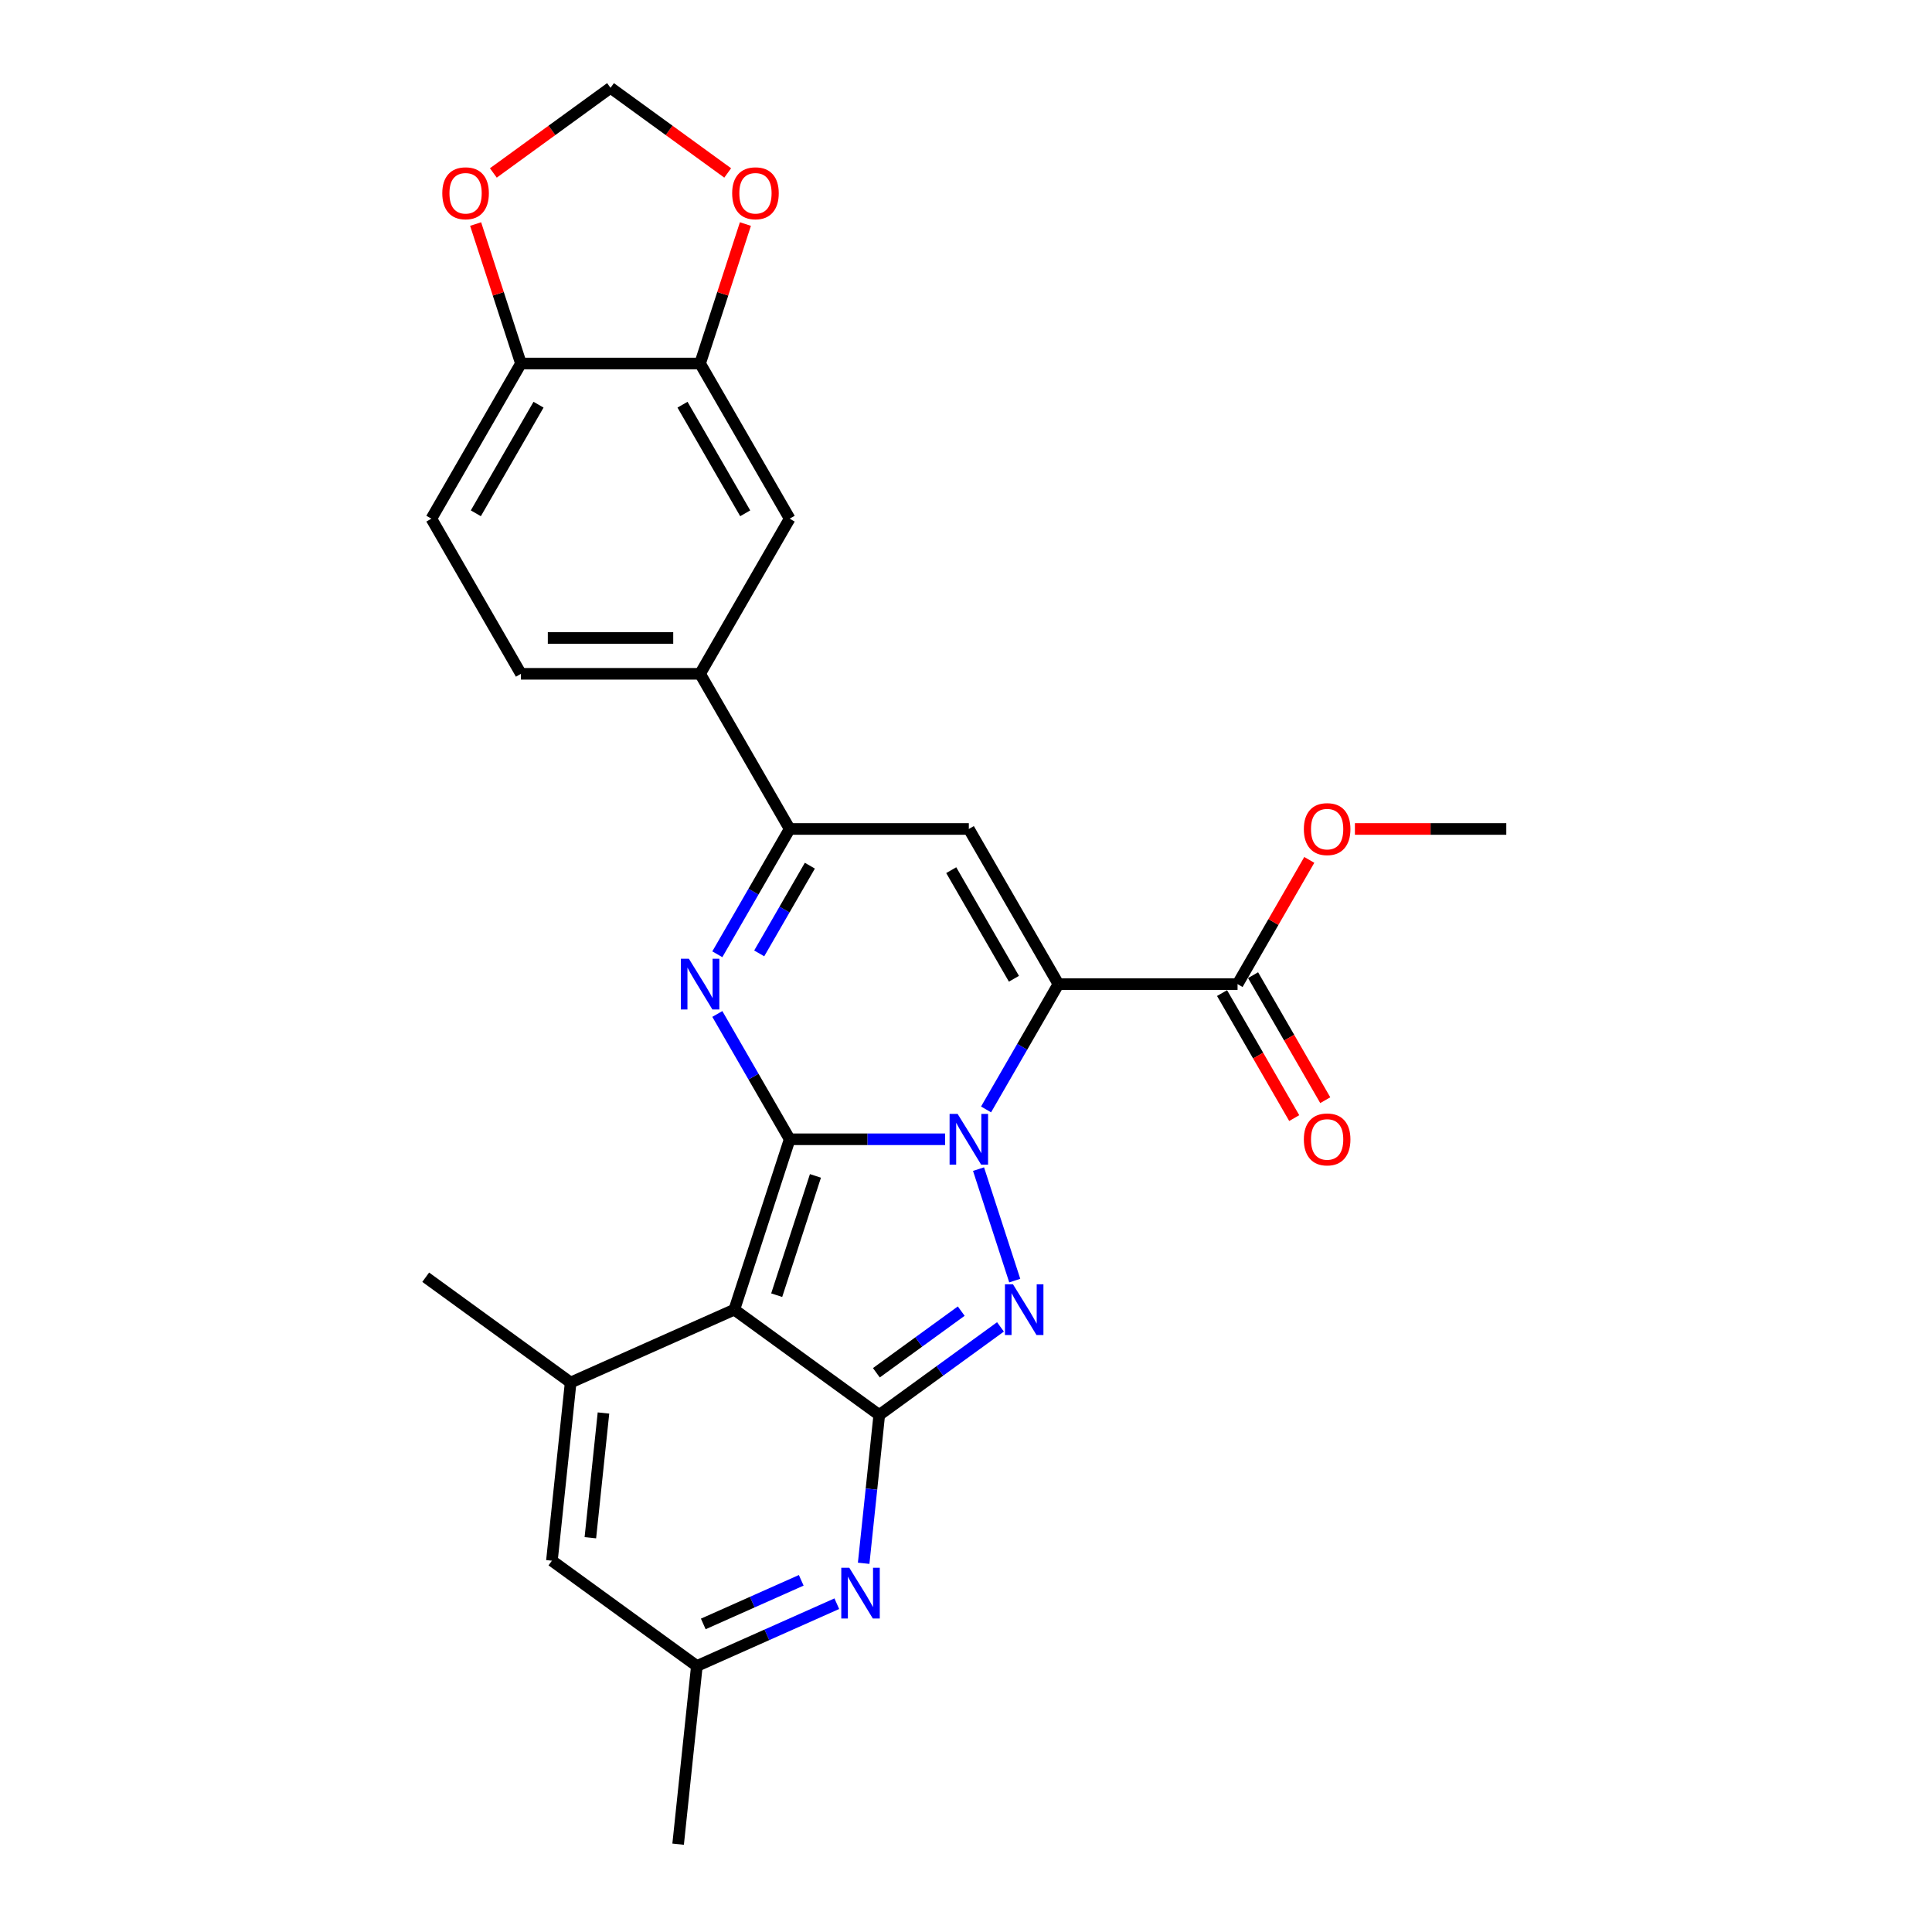 <?xml version='1.0' encoding='iso-8859-1'?>
<svg version='1.1' baseProfile='full'
              xmlns='http://www.w3.org/2000/svg'
                      xmlns:rdkit='http://www.rdkit.org/xml'
                      xmlns:xlink='http://www.w3.org/1999/xlink'
                  xml:space='preserve'
width='1000px' height='1000px' viewBox='0 0 1000 1000'>
<!-- END OF HEADER -->
<rect style='opacity:1.0;fill:#FFFFFF;stroke:none' width='1000' height='1000' x='0' y='0'> </rect>
<path class='bond-0' d='M 489.187,589.686 L 448.96,589.686' style='fill:none;fill-rule:evenodd;stroke:#0000FF;stroke-width:6px;stroke-linecap:butt;stroke-linejoin:miter;stroke-opacity:1' />
<path class='bond-0' d='M 448.96,589.686 L 408.734,589.686' style='fill:none;fill-rule:evenodd;stroke:#000000;stroke-width:6px;stroke-linecap:butt;stroke-linejoin:miter;stroke-opacity:1' />
<path class='bond-2' d='M 510.384,574.237 L 529.106,541.808' style='fill:none;fill-rule:evenodd;stroke:#0000FF;stroke-width:6px;stroke-linecap:butt;stroke-linejoin:miter;stroke-opacity:1' />
<path class='bond-2' d='M 529.106,541.808 L 547.829,509.379' style='fill:none;fill-rule:evenodd;stroke:#000000;stroke-width:6px;stroke-linecap:butt;stroke-linejoin:miter;stroke-opacity:1' />
<path class='bond-4' d='M 506.484,605.135 L 525.232,662.835' style='fill:none;fill-rule:evenodd;stroke:#0000FF;stroke-width:6px;stroke-linecap:butt;stroke-linejoin:miter;stroke-opacity:1' />
<path class='bond-1' d='M 408.734,589.686 L 380.079,677.878' style='fill:none;fill-rule:evenodd;stroke:#000000;stroke-width:6px;stroke-linecap:butt;stroke-linejoin:miter;stroke-opacity:1' />
<path class='bond-1' d='M 422.074,608.646 L 402.015,670.38' style='fill:none;fill-rule:evenodd;stroke:#000000;stroke-width:6px;stroke-linecap:butt;stroke-linejoin:miter;stroke-opacity:1' />
<path class='bond-5' d='M 408.734,589.686 L 390.011,557.257' style='fill:none;fill-rule:evenodd;stroke:#000000;stroke-width:6px;stroke-linecap:butt;stroke-linejoin:miter;stroke-opacity:1' />
<path class='bond-5' d='M 390.011,557.257 L 371.288,524.828' style='fill:none;fill-rule:evenodd;stroke:#0000FF;stroke-width:6px;stroke-linecap:butt;stroke-linejoin:miter;stroke-opacity:1' />
<path class='bond-7' d='M 380.079,677.878 L 295.365,715.595' style='fill:none;fill-rule:evenodd;stroke:#000000;stroke-width:6px;stroke-linecap:butt;stroke-linejoin:miter;stroke-opacity:1' />
<path class='bond-27' d='M 380.079,677.878 L 455.099,732.384' style='fill:none;fill-rule:evenodd;stroke:#000000;stroke-width:6px;stroke-linecap:butt;stroke-linejoin:miter;stroke-opacity:1' />
<path class='bond-6' d='M 547.829,509.379 L 501.464,429.073' style='fill:none;fill-rule:evenodd;stroke:#000000;stroke-width:6px;stroke-linecap:butt;stroke-linejoin:miter;stroke-opacity:1' />
<path class='bond-6' d='M 524.813,506.606 L 492.358,450.392' style='fill:none;fill-rule:evenodd;stroke:#000000;stroke-width:6px;stroke-linecap:butt;stroke-linejoin:miter;stroke-opacity:1' />
<path class='bond-10' d='M 547.829,509.379 L 640.56,509.379' style='fill:none;fill-rule:evenodd;stroke:#000000;stroke-width:6px;stroke-linecap:butt;stroke-linejoin:miter;stroke-opacity:1' />
<path class='bond-3' d='M 455.099,732.384 L 486.47,709.591' style='fill:none;fill-rule:evenodd;stroke:#000000;stroke-width:6px;stroke-linecap:butt;stroke-linejoin:miter;stroke-opacity:1' />
<path class='bond-3' d='M 486.47,709.591 L 517.842,686.798' style='fill:none;fill-rule:evenodd;stroke:#0000FF;stroke-width:6px;stroke-linecap:butt;stroke-linejoin:miter;stroke-opacity:1' />
<path class='bond-3' d='M 453.609,710.542 L 475.569,694.587' style='fill:none;fill-rule:evenodd;stroke:#000000;stroke-width:6px;stroke-linecap:butt;stroke-linejoin:miter;stroke-opacity:1' />
<path class='bond-3' d='M 475.569,694.587 L 497.529,678.632' style='fill:none;fill-rule:evenodd;stroke:#0000FF;stroke-width:6px;stroke-linecap:butt;stroke-linejoin:miter;stroke-opacity:1' />
<path class='bond-9' d='M 455.099,732.384 L 451.064,770.771' style='fill:none;fill-rule:evenodd;stroke:#000000;stroke-width:6px;stroke-linecap:butt;stroke-linejoin:miter;stroke-opacity:1' />
<path class='bond-9' d='M 451.064,770.771 L 447.03,809.157' style='fill:none;fill-rule:evenodd;stroke:#0000FF;stroke-width:6px;stroke-linecap:butt;stroke-linejoin:miter;stroke-opacity:1' />
<path class='bond-28' d='M 371.288,493.931 L 390.011,461.502' style='fill:none;fill-rule:evenodd;stroke:#0000FF;stroke-width:6px;stroke-linecap:butt;stroke-linejoin:miter;stroke-opacity:1' />
<path class='bond-28' d='M 390.011,461.502 L 408.734,429.073' style='fill:none;fill-rule:evenodd;stroke:#000000;stroke-width:6px;stroke-linecap:butt;stroke-linejoin:miter;stroke-opacity:1' />
<path class='bond-28' d='M 392.966,493.475 L 406.072,470.775' style='fill:none;fill-rule:evenodd;stroke:#0000FF;stroke-width:6px;stroke-linecap:butt;stroke-linejoin:miter;stroke-opacity:1' />
<path class='bond-28' d='M 406.072,470.775 L 419.178,448.074' style='fill:none;fill-rule:evenodd;stroke:#000000;stroke-width:6px;stroke-linecap:butt;stroke-linejoin:miter;stroke-opacity:1' />
<path class='bond-8' d='M 501.464,429.073 L 408.734,429.073' style='fill:none;fill-rule:evenodd;stroke:#000000;stroke-width:6px;stroke-linecap:butt;stroke-linejoin:miter;stroke-opacity:1' />
<path class='bond-11' d='M 295.365,715.595 L 285.672,807.817' style='fill:none;fill-rule:evenodd;stroke:#000000;stroke-width:6px;stroke-linecap:butt;stroke-linejoin:miter;stroke-opacity:1' />
<path class='bond-11' d='M 312.356,731.367 L 305.571,795.923' style='fill:none;fill-rule:evenodd;stroke:#000000;stroke-width:6px;stroke-linecap:butt;stroke-linejoin:miter;stroke-opacity:1' />
<path class='bond-24' d='M 295.365,715.595 L 220.345,661.09' style='fill:none;fill-rule:evenodd;stroke:#000000;stroke-width:6px;stroke-linecap:butt;stroke-linejoin:miter;stroke-opacity:1' />
<path class='bond-13' d='M 408.734,429.073 L 362.369,348.766' style='fill:none;fill-rule:evenodd;stroke:#000000;stroke-width:6px;stroke-linecap:butt;stroke-linejoin:miter;stroke-opacity:1' />
<path class='bond-12' d='M 433.129,830.072 L 396.911,846.198' style='fill:none;fill-rule:evenodd;stroke:#0000FF;stroke-width:6px;stroke-linecap:butt;stroke-linejoin:miter;stroke-opacity:1' />
<path class='bond-12' d='M 396.911,846.198 L 360.693,862.323' style='fill:none;fill-rule:evenodd;stroke:#000000;stroke-width:6px;stroke-linecap:butt;stroke-linejoin:miter;stroke-opacity:1' />
<path class='bond-12' d='M 414.72,817.967 L 389.367,829.255' style='fill:none;fill-rule:evenodd;stroke:#0000FF;stroke-width:6px;stroke-linecap:butt;stroke-linejoin:miter;stroke-opacity:1' />
<path class='bond-12' d='M 389.367,829.255 L 364.015,840.543' style='fill:none;fill-rule:evenodd;stroke:#000000;stroke-width:6px;stroke-linecap:butt;stroke-linejoin:miter;stroke-opacity:1' />
<path class='bond-20' d='M 632.529,514.016 L 651.209,546.371' style='fill:none;fill-rule:evenodd;stroke:#000000;stroke-width:6px;stroke-linecap:butt;stroke-linejoin:miter;stroke-opacity:1' />
<path class='bond-20' d='M 651.209,546.371 L 669.889,578.726' style='fill:none;fill-rule:evenodd;stroke:#FF0000;stroke-width:6px;stroke-linecap:butt;stroke-linejoin:miter;stroke-opacity:1' />
<path class='bond-20' d='M 648.59,504.743 L 667.271,537.098' style='fill:none;fill-rule:evenodd;stroke:#000000;stroke-width:6px;stroke-linecap:butt;stroke-linejoin:miter;stroke-opacity:1' />
<path class='bond-20' d='M 667.271,537.098 L 685.951,569.453' style='fill:none;fill-rule:evenodd;stroke:#FF0000;stroke-width:6px;stroke-linecap:butt;stroke-linejoin:miter;stroke-opacity:1' />
<path class='bond-23' d='M 640.56,509.379 L 659.122,477.229' style='fill:none;fill-rule:evenodd;stroke:#000000;stroke-width:6px;stroke-linecap:butt;stroke-linejoin:miter;stroke-opacity:1' />
<path class='bond-23' d='M 659.122,477.229 L 677.684,445.078' style='fill:none;fill-rule:evenodd;stroke:#FF0000;stroke-width:6px;stroke-linecap:butt;stroke-linejoin:miter;stroke-opacity:1' />
<path class='bond-29' d='M 285.672,807.817 L 360.693,862.323' style='fill:none;fill-rule:evenodd;stroke:#000000;stroke-width:6px;stroke-linecap:butt;stroke-linejoin:miter;stroke-opacity:1' />
<path class='bond-25' d='M 360.693,862.323 L 351,954.545' style='fill:none;fill-rule:evenodd;stroke:#000000;stroke-width:6px;stroke-linecap:butt;stroke-linejoin:miter;stroke-opacity:1' />
<path class='bond-15' d='M 362.369,348.766 L 408.734,268.459' style='fill:none;fill-rule:evenodd;stroke:#000000;stroke-width:6px;stroke-linecap:butt;stroke-linejoin:miter;stroke-opacity:1' />
<path class='bond-21' d='M 362.369,348.766 L 269.638,348.766' style='fill:none;fill-rule:evenodd;stroke:#000000;stroke-width:6px;stroke-linecap:butt;stroke-linejoin:miter;stroke-opacity:1' />
<path class='bond-21' d='M 348.459,330.22 L 283.548,330.22' style='fill:none;fill-rule:evenodd;stroke:#000000;stroke-width:6px;stroke-linecap:butt;stroke-linejoin:miter;stroke-opacity:1' />
<path class='bond-14' d='M 362.369,188.152 L 408.734,268.459' style='fill:none;fill-rule:evenodd;stroke:#000000;stroke-width:6px;stroke-linecap:butt;stroke-linejoin:miter;stroke-opacity:1' />
<path class='bond-14' d='M 353.262,209.471 L 385.718,265.686' style='fill:none;fill-rule:evenodd;stroke:#000000;stroke-width:6px;stroke-linecap:butt;stroke-linejoin:miter;stroke-opacity:1' />
<path class='bond-17' d='M 362.369,188.152 L 374.096,152.059' style='fill:none;fill-rule:evenodd;stroke:#000000;stroke-width:6px;stroke-linecap:butt;stroke-linejoin:miter;stroke-opacity:1' />
<path class='bond-17' d='M 374.096,152.059 L 385.823,115.965' style='fill:none;fill-rule:evenodd;stroke:#FF0000;stroke-width:6px;stroke-linecap:butt;stroke-linejoin:miter;stroke-opacity:1' />
<path class='bond-30' d='M 362.369,188.152 L 269.638,188.152' style='fill:none;fill-rule:evenodd;stroke:#000000;stroke-width:6px;stroke-linecap:butt;stroke-linejoin:miter;stroke-opacity:1' />
<path class='bond-16' d='M 269.638,188.152 L 223.273,268.459' style='fill:none;fill-rule:evenodd;stroke:#000000;stroke-width:6px;stroke-linecap:butt;stroke-linejoin:miter;stroke-opacity:1' />
<path class='bond-16' d='M 278.745,209.471 L 246.289,265.686' style='fill:none;fill-rule:evenodd;stroke:#000000;stroke-width:6px;stroke-linecap:butt;stroke-linejoin:miter;stroke-opacity:1' />
<path class='bond-18' d='M 269.638,188.152 L 257.911,152.059' style='fill:none;fill-rule:evenodd;stroke:#000000;stroke-width:6px;stroke-linecap:butt;stroke-linejoin:miter;stroke-opacity:1' />
<path class='bond-18' d='M 257.911,152.059 L 246.183,115.965' style='fill:none;fill-rule:evenodd;stroke:#FF0000;stroke-width:6px;stroke-linecap:butt;stroke-linejoin:miter;stroke-opacity:1' />
<path class='bond-19' d='M 376.651,89.517 L 346.327,67.486' style='fill:none;fill-rule:evenodd;stroke:#FF0000;stroke-width:6px;stroke-linecap:butt;stroke-linejoin:miter;stroke-opacity:1' />
<path class='bond-19' d='M 346.327,67.486 L 316.003,45.455' style='fill:none;fill-rule:evenodd;stroke:#000000;stroke-width:6px;stroke-linecap:butt;stroke-linejoin:miter;stroke-opacity:1' />
<path class='bond-31' d='M 255.356,89.517 L 285.68,67.486' style='fill:none;fill-rule:evenodd;stroke:#FF0000;stroke-width:6px;stroke-linecap:butt;stroke-linejoin:miter;stroke-opacity:1' />
<path class='bond-31' d='M 285.68,67.486 L 316.003,45.455' style='fill:none;fill-rule:evenodd;stroke:#000000;stroke-width:6px;stroke-linecap:butt;stroke-linejoin:miter;stroke-opacity:1' />
<path class='bond-22' d='M 269.638,348.766 L 223.273,268.459' style='fill:none;fill-rule:evenodd;stroke:#000000;stroke-width:6px;stroke-linecap:butt;stroke-linejoin:miter;stroke-opacity:1' />
<path class='bond-26' d='M 701.298,429.073 L 740.477,429.073' style='fill:none;fill-rule:evenodd;stroke:#FF0000;stroke-width:6px;stroke-linecap:butt;stroke-linejoin:miter;stroke-opacity:1' />
<path class='bond-26' d='M 740.477,429.073 L 779.655,429.073' style='fill:none;fill-rule:evenodd;stroke:#000000;stroke-width:6px;stroke-linecap:butt;stroke-linejoin:miter;stroke-opacity:1' />
<path  class='atom-0' d='M 495.659 576.556
L 504.265 590.465
Q 505.118 591.838, 506.49 594.323
Q 507.863 596.808, 507.937 596.956
L 507.937 576.556
L 511.423 576.556
L 511.423 602.817
L 507.825 602.817
L 498.59 587.609
Q 497.514 585.829, 496.364 583.789
Q 495.251 581.749, 494.917 581.118
L 494.917 602.817
L 491.505 602.817
L 491.505 576.556
L 495.659 576.556
' fill='#0000FF'/>
<path  class='atom-5' d='M 524.315 664.748
L 532.92 678.657
Q 533.773 680.03, 535.145 682.515
Q 536.518 685, 536.592 685.148
L 536.592 664.748
L 540.079 664.748
L 540.079 691.009
L 536.481 691.009
L 527.245 675.801
Q 526.169 674.021, 525.019 671.981
Q 523.907 669.94, 523.573 669.31
L 523.573 691.009
L 520.16 691.009
L 520.16 664.748
L 524.315 664.748
' fill='#0000FF'/>
<path  class='atom-6' d='M 356.564 496.249
L 365.169 510.158
Q 366.022 511.531, 367.395 514.016
Q 368.767 516.501, 368.841 516.65
L 368.841 496.249
L 372.328 496.249
L 372.328 522.51
L 368.73 522.51
L 359.494 507.302
Q 358.418 505.522, 357.268 503.482
Q 356.156 501.442, 355.822 500.811
L 355.822 522.51
L 352.409 522.51
L 352.409 496.249
L 356.564 496.249
' fill='#0000FF'/>
<path  class='atom-10' d='M 439.601 811.476
L 448.206 825.385
Q 449.06 826.758, 450.432 829.243
Q 451.804 831.728, 451.879 831.876
L 451.879 811.476
L 455.365 811.476
L 455.365 837.737
L 451.767 837.737
L 442.531 822.529
Q 441.456 820.749, 440.306 818.709
Q 439.193 816.668, 438.859 816.038
L 438.859 837.737
L 435.447 837.737
L 435.447 811.476
L 439.601 811.476
' fill='#0000FF'/>
<path  class='atom-18' d='M 378.969 100.034
Q 378.969 93.729, 382.085 90.205
Q 385.2 86.681, 391.024 86.681
Q 396.847 86.681, 399.963 90.205
Q 403.079 93.729, 403.079 100.034
Q 403.079 106.414, 399.926 110.049
Q 396.773 113.647, 391.024 113.647
Q 385.237 113.647, 382.085 110.049
Q 378.969 106.451, 378.969 100.034
M 391.024 110.68
Q 395.03 110.68, 397.181 108.009
Q 399.37 105.301, 399.37 100.034
Q 399.37 94.879, 397.181 92.282
Q 395.03 89.648, 391.024 89.648
Q 387.018 89.648, 384.829 92.245
Q 382.678 94.841, 382.678 100.034
Q 382.678 105.338, 384.829 108.009
Q 387.018 110.68, 391.024 110.68
' fill='#FF0000'/>
<path  class='atom-19' d='M 228.928 100.034
Q 228.928 93.729, 232.044 90.205
Q 235.159 86.681, 240.983 86.681
Q 246.806 86.681, 249.922 90.205
Q 253.038 93.729, 253.038 100.034
Q 253.038 106.414, 249.885 110.049
Q 246.732 113.647, 240.983 113.647
Q 235.197 113.647, 232.044 110.049
Q 228.928 106.451, 228.928 100.034
M 240.983 110.68
Q 244.989 110.68, 247.14 108.009
Q 249.329 105.301, 249.329 100.034
Q 249.329 94.879, 247.14 92.282
Q 244.989 89.648, 240.983 89.648
Q 236.977 89.648, 234.789 92.245
Q 232.637 94.841, 232.637 100.034
Q 232.637 105.338, 234.789 108.009
Q 236.977 110.68, 240.983 110.68
' fill='#FF0000'/>
<path  class='atom-21' d='M 674.87 589.761
Q 674.87 583.455, 677.986 579.931
Q 681.102 576.407, 686.925 576.407
Q 692.748 576.407, 695.864 579.931
Q 698.98 583.455, 698.98 589.761
Q 698.98 596.14, 695.827 599.775
Q 692.674 603.373, 686.925 603.373
Q 681.139 603.373, 677.986 599.775
Q 674.87 596.177, 674.87 589.761
M 686.925 600.406
Q 690.931 600.406, 693.082 597.735
Q 695.271 595.028, 695.271 589.761
Q 695.271 584.605, 693.082 582.008
Q 690.931 579.375, 686.925 579.375
Q 682.919 579.375, 680.731 581.971
Q 678.579 584.568, 678.579 589.761
Q 678.579 595.065, 680.731 597.735
Q 682.919 600.406, 686.925 600.406
' fill='#FF0000'/>
<path  class='atom-24' d='M 674.87 429.147
Q 674.87 422.841, 677.986 419.317
Q 681.102 415.794, 686.925 415.794
Q 692.748 415.794, 695.864 419.317
Q 698.98 422.841, 698.98 429.147
Q 698.98 435.527, 695.827 439.162
Q 692.674 442.76, 686.925 442.76
Q 681.139 442.76, 677.986 439.162
Q 674.87 435.564, 674.87 429.147
M 686.925 439.792
Q 690.931 439.792, 693.082 437.122
Q 695.271 434.414, 695.271 429.147
Q 695.271 423.991, 693.082 421.395
Q 690.931 418.761, 686.925 418.761
Q 682.919 418.761, 680.731 421.357
Q 678.579 423.954, 678.579 429.147
Q 678.579 434.451, 680.731 437.122
Q 682.919 439.792, 686.925 439.792
' fill='#FF0000'/>
</svg>
